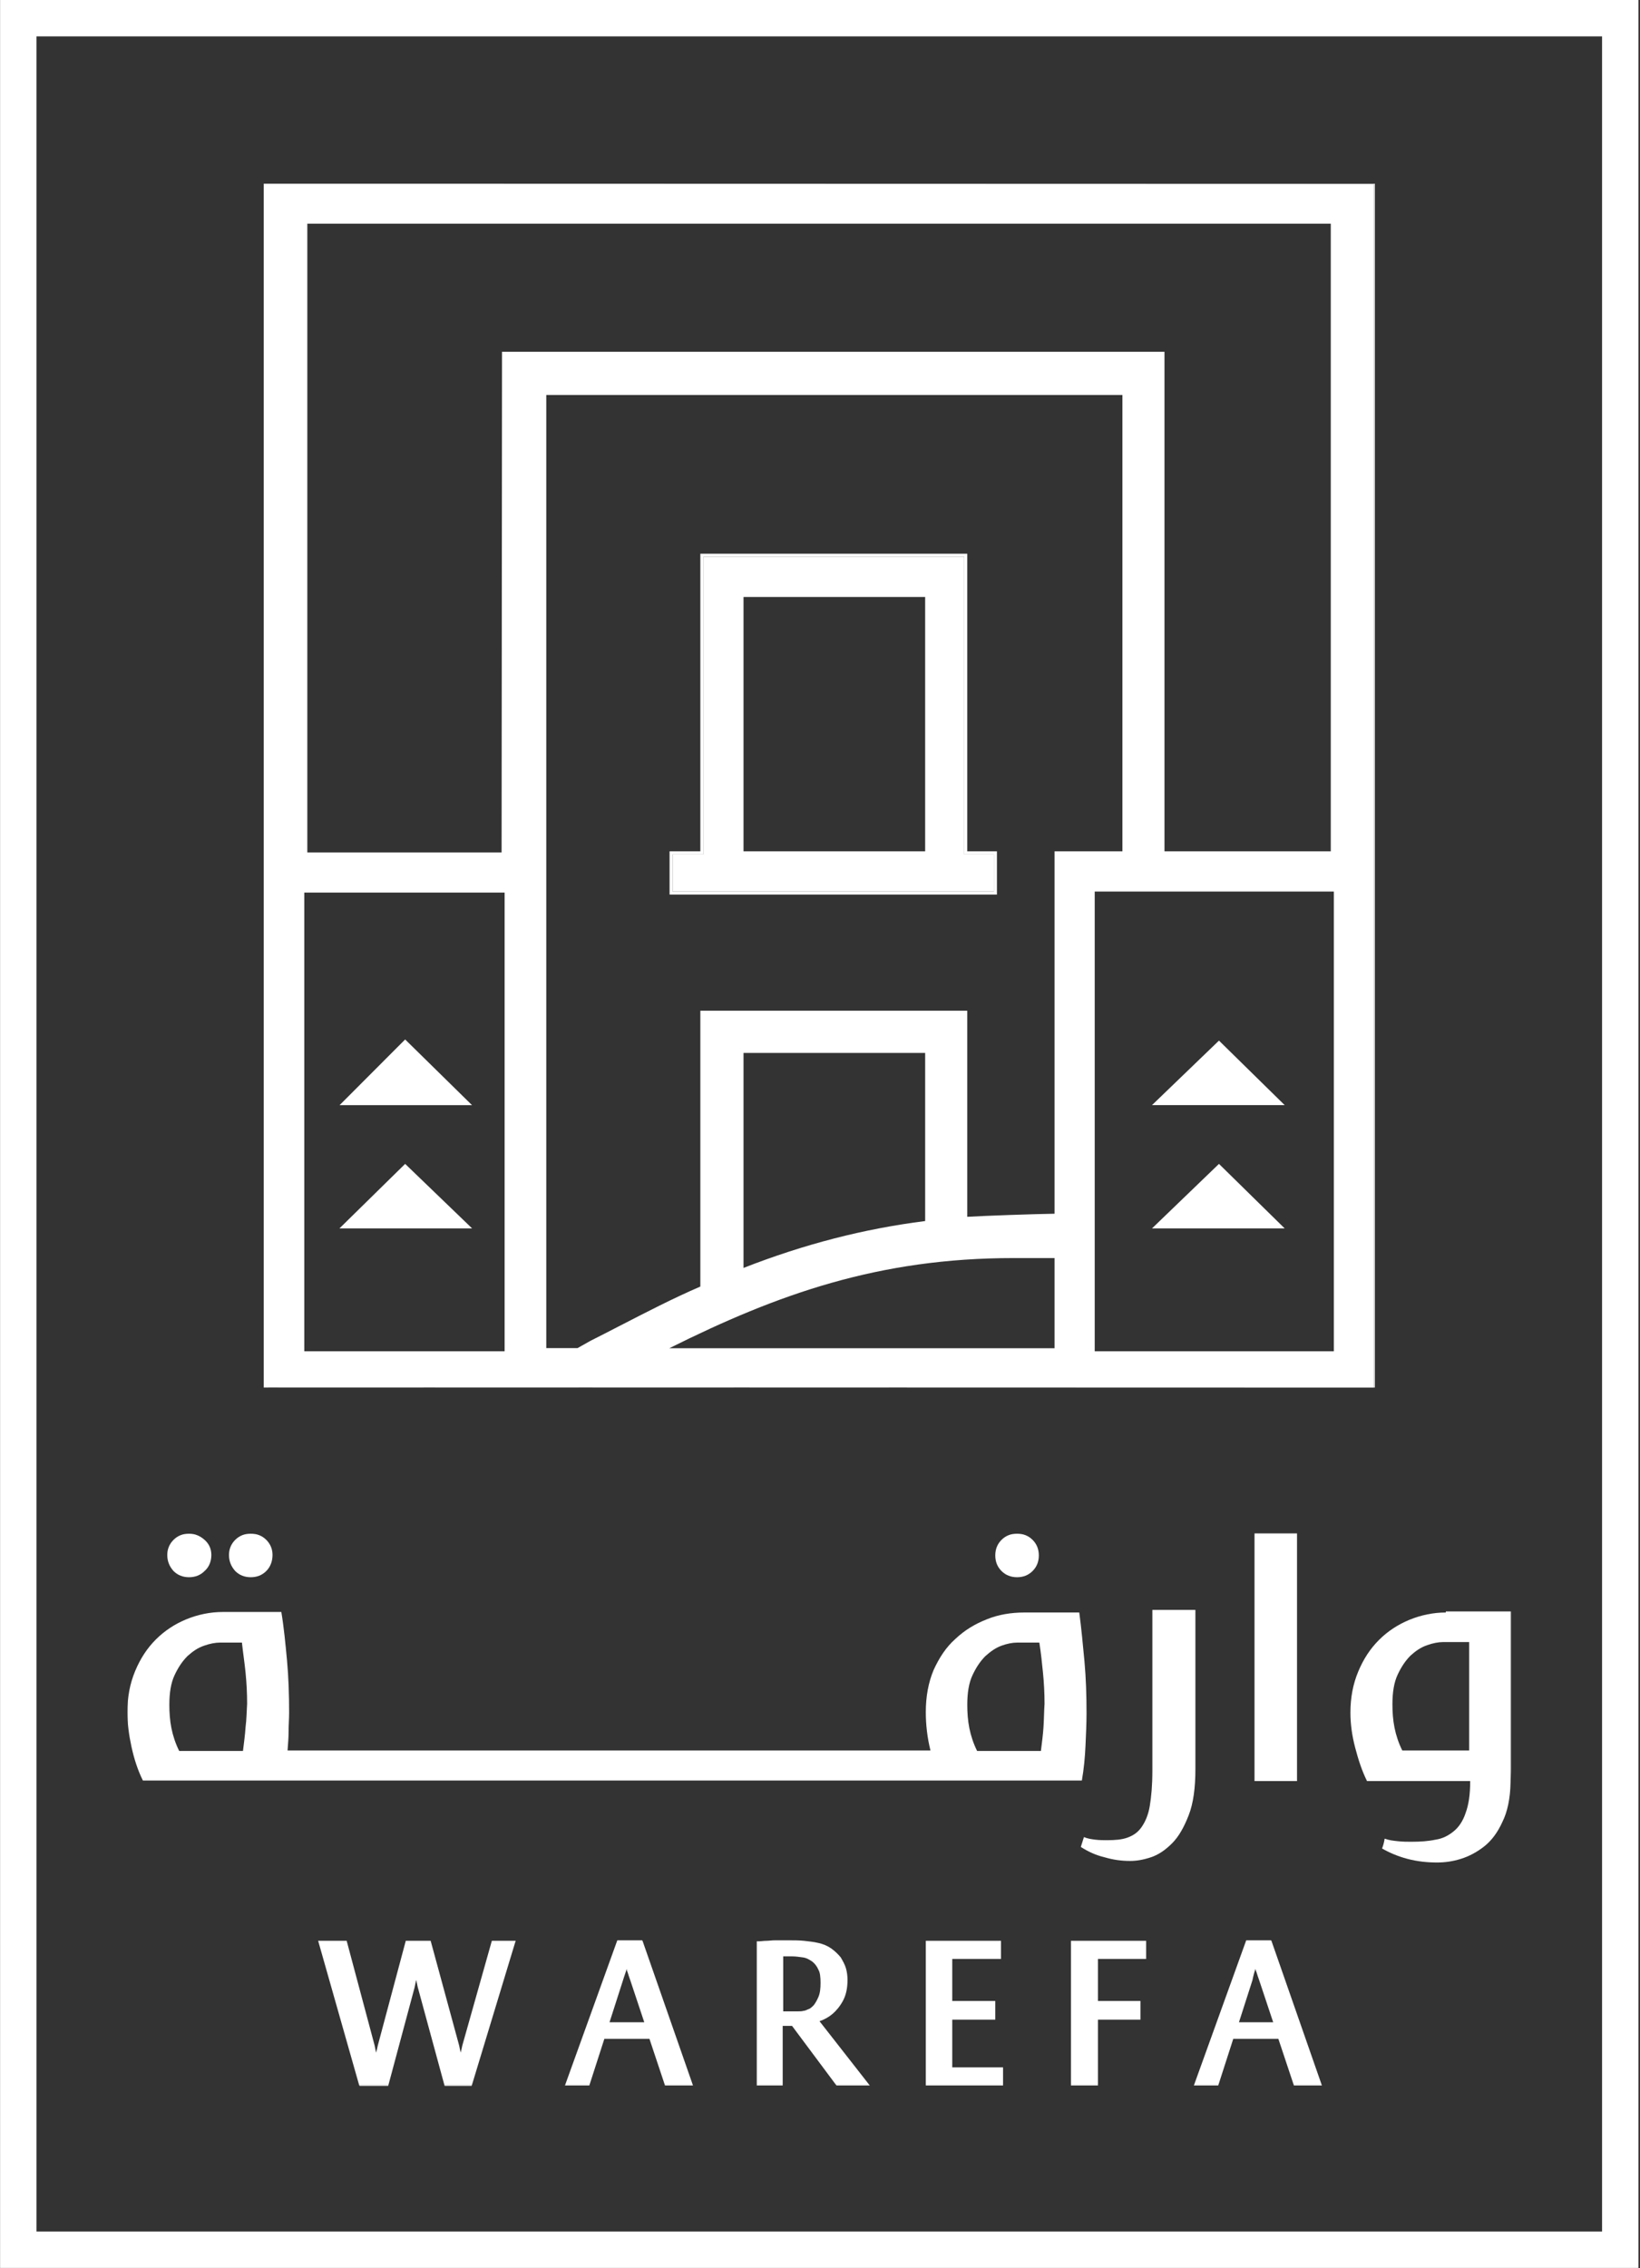 <svg width="902" height="1247" viewBox="0 0 902 1247" fill="none" xmlns="http://www.w3.org/2000/svg">
<rect x="0" y="0" width="902" height="1247" fill="#333333" stroke="none"/>
<g clip-path="url(#clip0_88_209)">
<path d="M891.137 10H10.043V1236.89H891.137V10Z" stroke="white" stroke-width="20"/>
<path d="M186.68 675.379H259.678L222.83 639.894L186.68 675.379Z" fill="white"/>
<path d="M222.831 571.484L186.781 607.601H259.613L222.831 571.484Z" fill="white"/>
<path d="M633.586 675.379H706.584L670.434 639.894L633.586 675.379Z" fill="white"/>
<path d="M530.323 306.093H386.853V469.716H369.926V490.169H546.652V469.716H530.323V306.093ZM508.839 468.053H408.936V328.209H508.839V468.053Z" fill="white"/>
<path d="M633.586 607.599H706.584L670.434 572.114L633.586 607.599Z" fill="white"/>
<path d="M755.636 762.906V762.84H499.793L755.636 762.906Z" fill="white"/>
<path d="M145.045 101V762.741L499.793 762.84H755.604V101.166L145.012 101H145.045ZM169.023 122.983H731.925V468.054H640.469V193.42H276.109L275.877 468.652H169.023V122.983ZM167.36 742.92V490.735H277.539V742.92H167.36ZM580.009 741.257H368.097C427.893 711.426 483.298 691.671 557.461 691.671H580.009V741.257ZM408.936 697.092V578.898H508.839V671.318C474.984 675.608 442.26 684.055 408.936 697.092ZM580.009 667.294C568.502 667.46 541.165 668.425 531.986 668.99V555.685H385.191V707.335C370.159 713.82 355.56 721.369 341.359 728.686L339.862 729.451C334.841 732.045 329.819 734.639 324.764 737.166L317.614 741.19H300.453V217.165H617.322V468.054H580.009V667.327V667.294ZM602.091 742.92V490.169H733.621V742.92H602.091Z" fill="white"/>
<path d="M145.043 762.842H499.792L145.043 762.742V762.842Z" fill="white"/>
<path d="M755.635 101.166V762.84H756.167V101H145.043L755.635 101.166Z" fill="white"/>
<path d="M531.984 304.431H385.189V468.053H368.262V491.832H548.313V468.053H531.984V304.431ZM546.65 469.716V490.169H369.925V469.716H386.852V306.093H530.321V469.716H546.65Z" fill="white"/>
<mask id="mask0_88_209" style="mask-type:luminance" maskUnits="userSpaceOnUse" x="70" y="842" width="762" height="305">
<path d="M831.137 842.906H70.043V1146.89H831.137V842.906Z" fill="white"/>
</mask>
<g mask="url(#mask0_88_209)">
<path d="M103.977 867.145C107.399 867.145 110.251 866.004 112.532 863.723C115.098 861.442 116.239 858.305 116.239 854.883C116.239 851.746 115.098 848.895 112.532 846.613C109.965 844.332 107.114 843.191 103.977 843.191C100.555 843.191 97.703 844.332 95.422 846.613C93.141 848.895 92 851.746 92 854.883C92 858.305 93.141 861.157 95.422 863.723C97.703 866.004 100.555 867.145 103.977 867.145Z" fill="white"/>
<path d="M137.912 867.145C141.334 867.145 144.186 866.004 146.467 863.723C148.748 861.442 149.889 858.305 149.889 854.883C149.889 851.746 148.748 848.895 146.467 846.613C144.186 844.332 141.334 843.191 137.912 843.191C134.49 843.191 131.639 844.332 129.357 846.613C127.076 848.895 125.936 851.746 125.936 854.883C125.936 858.305 127.076 861.157 129.357 863.723C131.639 866.004 134.49 867.145 137.912 867.145Z" fill="white"/>
<path d="M597.02 959.822C597.305 953.549 597.591 947.56 597.591 941.857C597.591 932.162 597.305 922.751 596.45 913.341C595.594 904.216 594.739 895.091 593.598 886.536H563.371C556.242 886.536 549.113 887.676 542.84 890.243C536.281 892.809 530.578 896.231 525.445 901.079C520.312 905.642 516.605 911.345 513.468 918.189C510.617 925.033 509.191 932.732 509.191 941.287C509.191 948.416 510.046 955.545 511.757 962.389H158.158C158.443 958.682 158.728 955.26 158.728 951.838C158.728 948.416 159.013 944.994 159.013 941.572C159.013 931.876 158.728 922.466 157.873 913.056C157.017 903.931 156.162 894.806 154.736 886.251H122.513C115.669 886.251 108.825 887.676 102.551 890.243C96.278 892.809 90.575 896.516 85.727 901.364C80.879 906.212 77.172 911.915 74.32 918.759C71.469 925.603 70.043 933.017 70.043 941.287C70.043 947.56 70.898 953.834 72.324 960.393C73.75 966.951 75.746 973.225 78.598 978.928H595.024C596.165 972.369 596.735 966.096 597.02 959.822ZM135.06 949.556C134.774 953.834 134.204 958.111 133.634 962.674H98.559C96.563 958.682 95.137 954.404 94.282 950.127C93.426 945.849 93.141 941.572 93.141 937.294C93.141 930.736 93.996 925.318 95.993 921.04C97.989 916.763 100.27 913.341 103.122 910.489C105.973 907.923 108.825 905.927 112.247 904.786C115.384 903.645 118.52 903.075 121.087 903.075H133.064C133.634 908.493 134.489 913.911 135.06 919.614C135.63 925.318 135.915 931.021 135.915 936.724C135.63 941.002 135.63 945.279 135.06 949.556ZM573.922 949.556C573.637 953.834 573.067 958.111 572.496 962.674H537.422C535.426 958.682 534 954.404 533.144 950.127C532.289 945.849 532.004 941.572 532.004 937.294C532.004 930.736 532.859 925.318 534.855 921.04C536.851 916.763 539.133 913.341 541.984 910.489C544.836 907.923 547.687 905.927 550.824 904.786C553.961 903.645 556.813 903.075 559.664 903.075H571.641C572.496 908.493 573.067 913.911 573.637 919.614C574.207 925.318 574.493 931.021 574.493 936.724C574.207 941.002 574.207 945.279 573.922 949.556Z" fill="white"/>
<path d="M559.379 867.145C562.801 867.145 565.653 866.004 567.934 863.723C570.215 861.442 571.356 858.59 571.356 855.168C571.356 851.746 570.215 848.895 567.934 846.613C565.653 844.332 562.801 843.191 559.379 843.191C555.957 843.191 553.106 844.332 550.824 846.613C548.543 848.895 547.402 851.746 547.402 855.168C547.402 858.59 548.543 861.442 550.824 863.723C553.106 866.004 555.957 867.145 559.379 867.145Z" fill="white"/>
<path d="M633.805 973.51C633.805 981.494 633.235 987.768 632.379 992.901C631.524 998.034 629.813 1001.74 627.817 1004.59C625.821 1007.44 623.254 1009.16 620.117 1010.3C616.981 1011.44 613.273 1011.72 608.711 1011.72C607 1011.72 604.719 1011.72 602.437 1011.44C600.156 1011.15 598.16 1010.87 596.164 1010.01L594.453 1015.43C598.445 1018 602.723 1019.99 607.57 1021.13C612.418 1022.56 616.981 1023.13 621.543 1023.13C624.965 1023.13 628.672 1022.56 632.95 1021.13C637.227 1019.71 640.934 1017.14 644.641 1013.43C648.348 1009.73 651.2 1004.59 653.766 998.034C656.333 991.475 657.473 982.92 657.473 972.654V885.11H633.805V973.51Z" fill="white"/>
<path d="M713.365 842.906H689.982V979.213H713.365V842.906Z" fill="white"/>
<path d="M795.206 886.536C788.362 886.536 781.518 887.962 775.245 890.528C768.971 893.095 763.268 896.802 758.42 901.649C753.573 906.497 749.865 912.2 747.014 919.044C744.162 925.888 742.736 933.302 742.736 941.572C742.736 947.845 743.592 954.119 745.303 960.678C747.014 967.236 749.01 973.51 751.862 979.213H808.609C808.609 986.627 807.753 992.331 806.042 996.893C804.616 1001.17 802.335 1004.59 799.483 1006.87C796.632 1009.16 793.495 1010.87 789.503 1011.44C785.511 1012.29 781.233 1012.58 776.1 1012.58C774.104 1012.58 771.538 1012.58 768.971 1012.29C766.12 1012.01 763.838 1011.72 761.557 1010.87C761.272 1012.86 760.702 1014.86 760.131 1016.28C764.124 1018.57 768.686 1020.56 774.104 1021.99C779.522 1023.41 784.94 1023.98 790.358 1023.98C794.636 1023.98 798.913 1023.41 803.476 1021.99C808.038 1020.56 812.316 1018.28 816.308 1015.14C820.3 1012.01 823.722 1007.44 826.289 1001.74C829.14 996.038 830.566 988.909 830.851 980.069C830.851 977.502 831.136 974.936 831.136 972.369C831.136 969.803 831.136 966.951 831.136 964.1V885.966H795.206V886.536ZM808.038 962.389H771.253C769.256 958.396 767.831 954.119 766.975 949.842C766.12 945.564 765.835 941.287 765.835 937.009C765.835 930.451 766.69 925.033 768.686 920.755C770.682 916.478 772.964 913.056 775.815 910.204C778.667 907.638 781.518 905.642 784.94 904.501C788.077 903.36 791.214 902.79 793.78 902.79H808.038V962.389Z" fill="white"/>
<path d="M254.257 1124.65C253.972 1126.07 253.687 1127.5 253.401 1128.35C253.401 1128.35 253.401 1128.35 253.401 1128.64C253.116 1127.5 252.831 1126.07 252.546 1124.65L236.862 1067.04H223.174L207.776 1124.65C207.491 1126.07 207.205 1127.21 206.92 1128.35C206.92 1128.64 206.92 1128.64 206.92 1128.92V1128.64C206.635 1127.5 206.35 1126.36 206.065 1124.65L190.666 1067.04H174.982L197.51 1146.32L197.795 1146.89H213.479L228.022 1092.71C228.307 1091.28 228.592 1089.86 228.878 1088.71C228.878 1088.71 228.878 1088.71 228.878 1088.43C229.163 1089.57 229.448 1091 229.733 1092.42L244.561 1146.89H259.39L283.343 1067.9L283.628 1067.04H270.511L254.257 1124.65Z" fill="white"/>
<path d="M353.208 1066.76H339.52L310.719 1146.6H324.121L332.391 1120.94H357.2L365.755 1146.6H381.153L353.493 1067.33L353.208 1066.76ZM344.653 1082.44C344.653 1083.01 344.938 1083.87 345.223 1084.44C345.508 1085.58 346.079 1087 346.649 1088.71L354.348 1111.81H335.243L342.657 1088.71C343.512 1085.86 344.368 1083.87 344.653 1082.44Z" fill="white"/>
<path d="M457.863 1107.25C459.859 1105.54 461.855 1103.26 463.566 1100.12C465.277 1096.98 466.132 1093.28 466.132 1088.43C466.132 1086.43 465.847 1084.15 465.277 1082.16C464.707 1080.16 463.566 1078.16 462.425 1076.17C461 1074.46 459.289 1072.75 457.292 1071.32C455.296 1069.89 452.73 1068.75 449.878 1068.18C447.597 1067.61 444.745 1067.33 442.179 1067.04C439.327 1066.76 436.476 1066.76 433.054 1066.76C430.772 1066.76 428.491 1066.76 426.495 1066.76C424.499 1066.76 422.788 1067.04 421.647 1067.04C419.936 1067.04 418.511 1067.33 417.085 1067.33H416.229V1146.6H430.487V1113.81H435.62L459.859 1146.32L460.144 1146.6H478.394L450.734 1111.24C453.3 1110.39 455.867 1108.96 457.863 1107.25ZM451.304 1090.14C451.304 1093.28 451.019 1095.84 450.163 1097.84C449.308 1099.84 448.452 1101.26 447.597 1102.4C446.456 1103.54 445.601 1104.4 444.46 1104.68C443.32 1105.25 442.464 1105.54 441.894 1105.54C441.038 1105.82 439.898 1105.82 439.042 1105.82C438.187 1105.82 436.761 1105.82 435.335 1105.82H433.054C432.483 1105.82 431.913 1105.82 431.343 1105.82C431.058 1105.82 431.058 1105.82 430.772 1105.82V1075.6C431.058 1075.6 431.058 1075.6 431.343 1075.6C431.913 1075.6 432.483 1075.6 433.054 1075.6C433.624 1075.6 434.48 1075.6 435.62 1075.6C437.616 1075.6 439.612 1075.88 441.609 1076.17C443.605 1076.45 445.031 1077.31 446.741 1078.45C448.167 1079.59 449.308 1081.02 450.163 1083.01C451.019 1084.44 451.304 1087 451.304 1090.14Z" fill="white"/>
<path d="M523.734 1110.39H547.402V1100.12H523.734V1077.02H550.539V1067.04H509.191V1146.6H551.68V1136.62H523.734V1110.39Z" fill="white"/>
<path d="M589.035 1146.6H603.863V1110.39H627.246V1100.12H603.863V1077.02H630.383V1067.04H589.035V1146.6Z" fill="white"/>
<path d="M699.393 1067.33L699.108 1066.76H685.42L656.619 1146.6H670.021L678.291 1120.94H703.1L711.655 1146.6H727.054L699.393 1067.33ZM690.553 1082.44C690.553 1083.01 690.838 1083.87 691.123 1084.44C691.409 1085.58 691.979 1087 692.549 1088.71L700.248 1111.81H681.428L688.842 1088.71C689.412 1085.86 689.983 1083.87 690.553 1082.44Z" fill="white"/>
</g>
</g>
<defs>
<clipPath id="clip0_88_209">
<rect width="902" height="1247" fill="white"/>
</clipPath>
</defs>
</svg>
